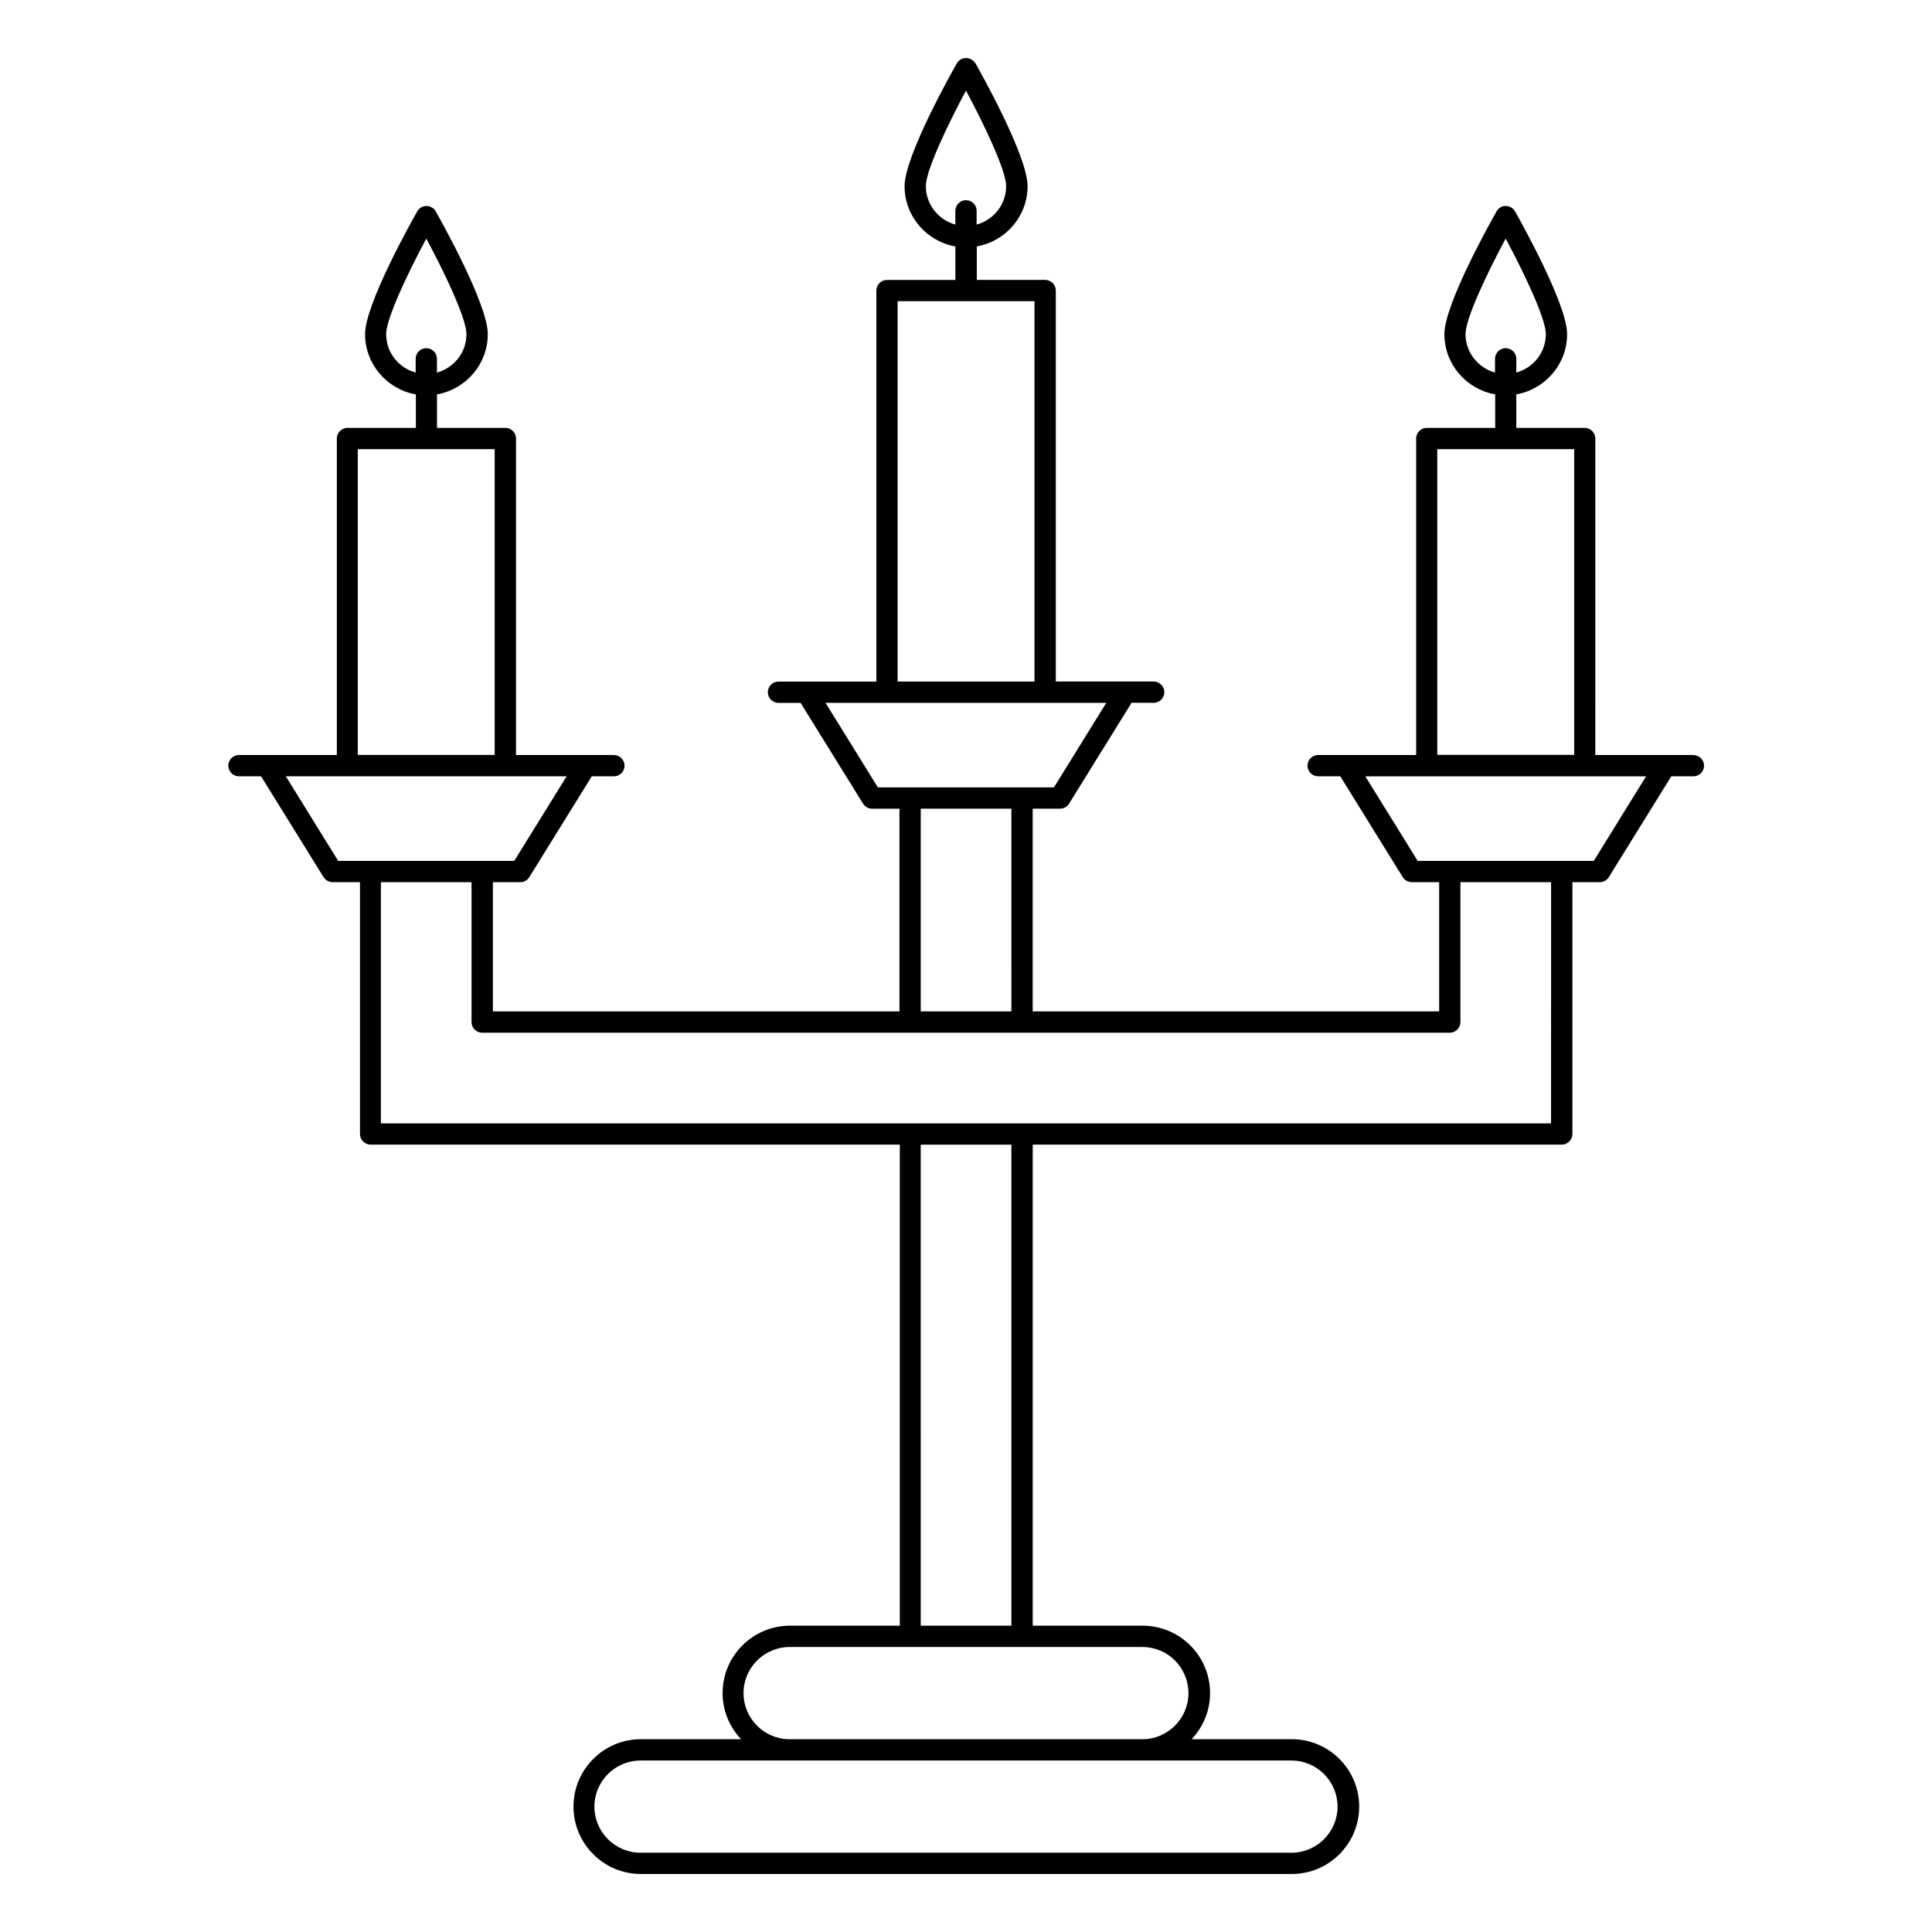 <?xml version="1.0" encoding="UTF-8"?>
<!-- Uploaded to: ICON Repo, www.svgrepo.com, Generator: ICON Repo Mixer Tools -->
<svg fill="#000000" width="800px" height="800px" version="1.1" viewBox="144 144 512 512" xmlns="http://www.w3.org/2000/svg">
 <path d="m592.72 344.09h-25.945l0.004-83.879c0-1.543-1.277-2.82-2.82-2.82h-18.121v-8.875c7.633-1.355 13.461-7.973 13.461-15.98 0-7.973-12.406-30.039-13.797-32.523-0.488-0.863-1.43-1.43-2.445-1.43s-1.957 0.527-2.445 1.43c-1.43 2.481-13.836 24.59-13.836 32.523 0 8.008 5.828 14.625 13.461 15.98v8.875h-18.121c-1.543 0-2.82 1.277-2.82 2.82v83.879h-25.98c-1.543 0-2.82 1.277-2.82 2.82 0 1.543 1.277 2.82 2.82 2.82h5.867l16.543 26.695c0.527 0.828 1.43 1.355 2.406 1.355h7.258v34.25h-107.72v-53.73h7.258c0.977 0 1.879-0.488 2.406-1.355l16.543-26.695h5.867c1.543 0 2.82-1.277 2.82-2.82 0-1.543-1.277-2.82-2.82-2.82h-25.945v-103.61c0-1.543-1.277-2.82-2.82-2.82h-18.121v-8.875c7.633-1.355 13.461-7.973 13.461-15.98 0-7.973-12.406-30.039-13.797-32.523-0.566-0.859-1.508-1.422-2.519-1.422-1.016 0-1.957 0.527-2.445 1.43-1.43 2.481-13.836 24.59-13.836 32.523 0 8.008 5.828 14.625 13.461 15.98v8.875h-18.121c-1.543 0-2.82 1.277-2.82 2.82v103.62h-25.945c-1.543 0-2.82 1.277-2.82 2.82 0 1.543 1.277 2.82 2.82 2.82h5.867l16.543 26.695c0.527 0.828 1.43 1.355 2.406 1.355h7.258l-0.004 53.715h-107.75v-34.25h7.258c0.977 0 1.879-0.488 2.406-1.355l16.543-26.695h5.867c1.543 0 2.82-1.277 2.82-2.82 0-1.543-1.277-2.82-2.82-2.82h-25.945v-83.879c0-1.543-1.277-2.82-2.82-2.82h-18.121v-8.875c7.633-1.355 13.461-7.973 13.461-15.98 0-7.973-12.406-30.039-13.797-32.523-0.488-0.863-1.43-1.43-2.445-1.43s-1.957 0.527-2.445 1.43c-1.43 2.481-13.836 24.59-13.836 32.523 0 8.008 5.828 14.625 13.461 15.98v8.875h-18.121c-1.543 0-2.82 1.277-2.82 2.82v83.879h-25.945c-1.543 0-2.82 1.277-2.82 2.82 0 1.543 1.277 2.82 2.82 2.82h5.867l16.543 26.695c0.527 0.828 1.43 1.355 2.406 1.355h7.258v66.734c0 1.543 1.277 2.82 2.82 2.82h140.24v127.49h-29.102c-9.852 0-17.859 8.008-17.859 17.859 0 4.738 1.879 9.023 4.887 12.219h-26.543c-9.852 0-17.859 8.008-17.859 17.859s8.008 17.859 17.859 17.859h172.5c9.852 0 17.859-8.008 17.859-17.859s-8.008-17.859-17.859-17.859h-26.543c3.008-3.195 4.887-7.481 4.887-12.219 0-9.852-8.008-17.859-17.859-17.859h-29.141v-127.49h140.2c1.543 0 2.82-1.277 2.82-2.82v-66.738h7.258c0.977 0 1.879-0.488 2.406-1.355l16.543-26.695h5.867c1.543 0 2.82-1.277 2.82-2.82-0.004-1.539-1.32-2.816-2.863-2.816zm-60.344-111.55c0-4.137 5.789-16.281 10.641-25.305 4.852 9.023 10.641 21.168 10.641 25.305 0 4.887-3.309 8.949-7.82 10.188v-3.644c0-1.543-1.277-2.82-2.82-2.82s-2.82 1.277-2.82 2.82v3.648c-4.473-1.242-7.82-5.305-7.82-10.191zm-7.481 30.492h36.281v81.023h-36.281zm-135.54-69.707c0-4.137 5.789-16.281 10.641-25.305 4.852 9.023 10.641 21.168 10.641 25.305 0 4.887-3.309 8.949-7.82 10.188v-3.648c0-1.543-1.277-2.82-2.82-2.82s-2.82 1.277-2.82 2.82v3.648c-4.477-1.238-7.82-5.301-7.82-10.188zm-7.484 30.492h36.281v100.8h-36.281zm-19.098 106.44h74.406l-13.875 22.41h-46.66zm-116.44-97.715c0-4.137 5.789-16.281 10.641-25.305 4.852 9.023 10.641 21.168 10.641 25.305 0 4.887-3.309 8.949-7.82 10.188v-3.644c0-1.543-1.277-2.82-2.82-2.82-1.543 0-2.82 1.277-2.82 2.82v3.648c-4.512-1.242-7.82-5.305-7.82-10.191zm-7.519 30.492h36.281v81.023h-36.281zm149.19 95.27h24.023l0.004 53.73h-24.023zm-168.25-8.57h74.406l-13.875 22.41h-8.461-0.039-0.039-29.59-0.039-0.039-8.461zm278.71 273.04c0 6.731-5.488 12.219-12.219 12.219h-172.5c-6.731 0-12.219-5.488-12.219-12.219s5.488-12.219 12.219-12.219h172.46c6.769 0 12.262 5.488 12.262 12.219zm-39.516-30.078c0 6.731-5.488 12.219-12.219 12.219h-93.469c-6.731 0-12.219-5.488-12.219-12.219s5.488-12.219 12.219-12.219h93.508c6.727 0 12.18 5.488 12.18 12.219zm-46.922-17.859h-24.023l-0.004-127.49h24.023zm143.02-133.13h-310.11v-63.918h24.023v37.07c0 1.543 1.277 2.82 2.82 2.82h113.36 0.039 0.039 29.59 0.039 0.039 113.32c1.543 0 2.82-1.277 2.82-2.82v-37.07h24.023zm11.316-69.559h-8.457-0.039-0.039-29.59-0.039-0.039-8.461l-13.875-22.41h74.406z"/>
</svg>